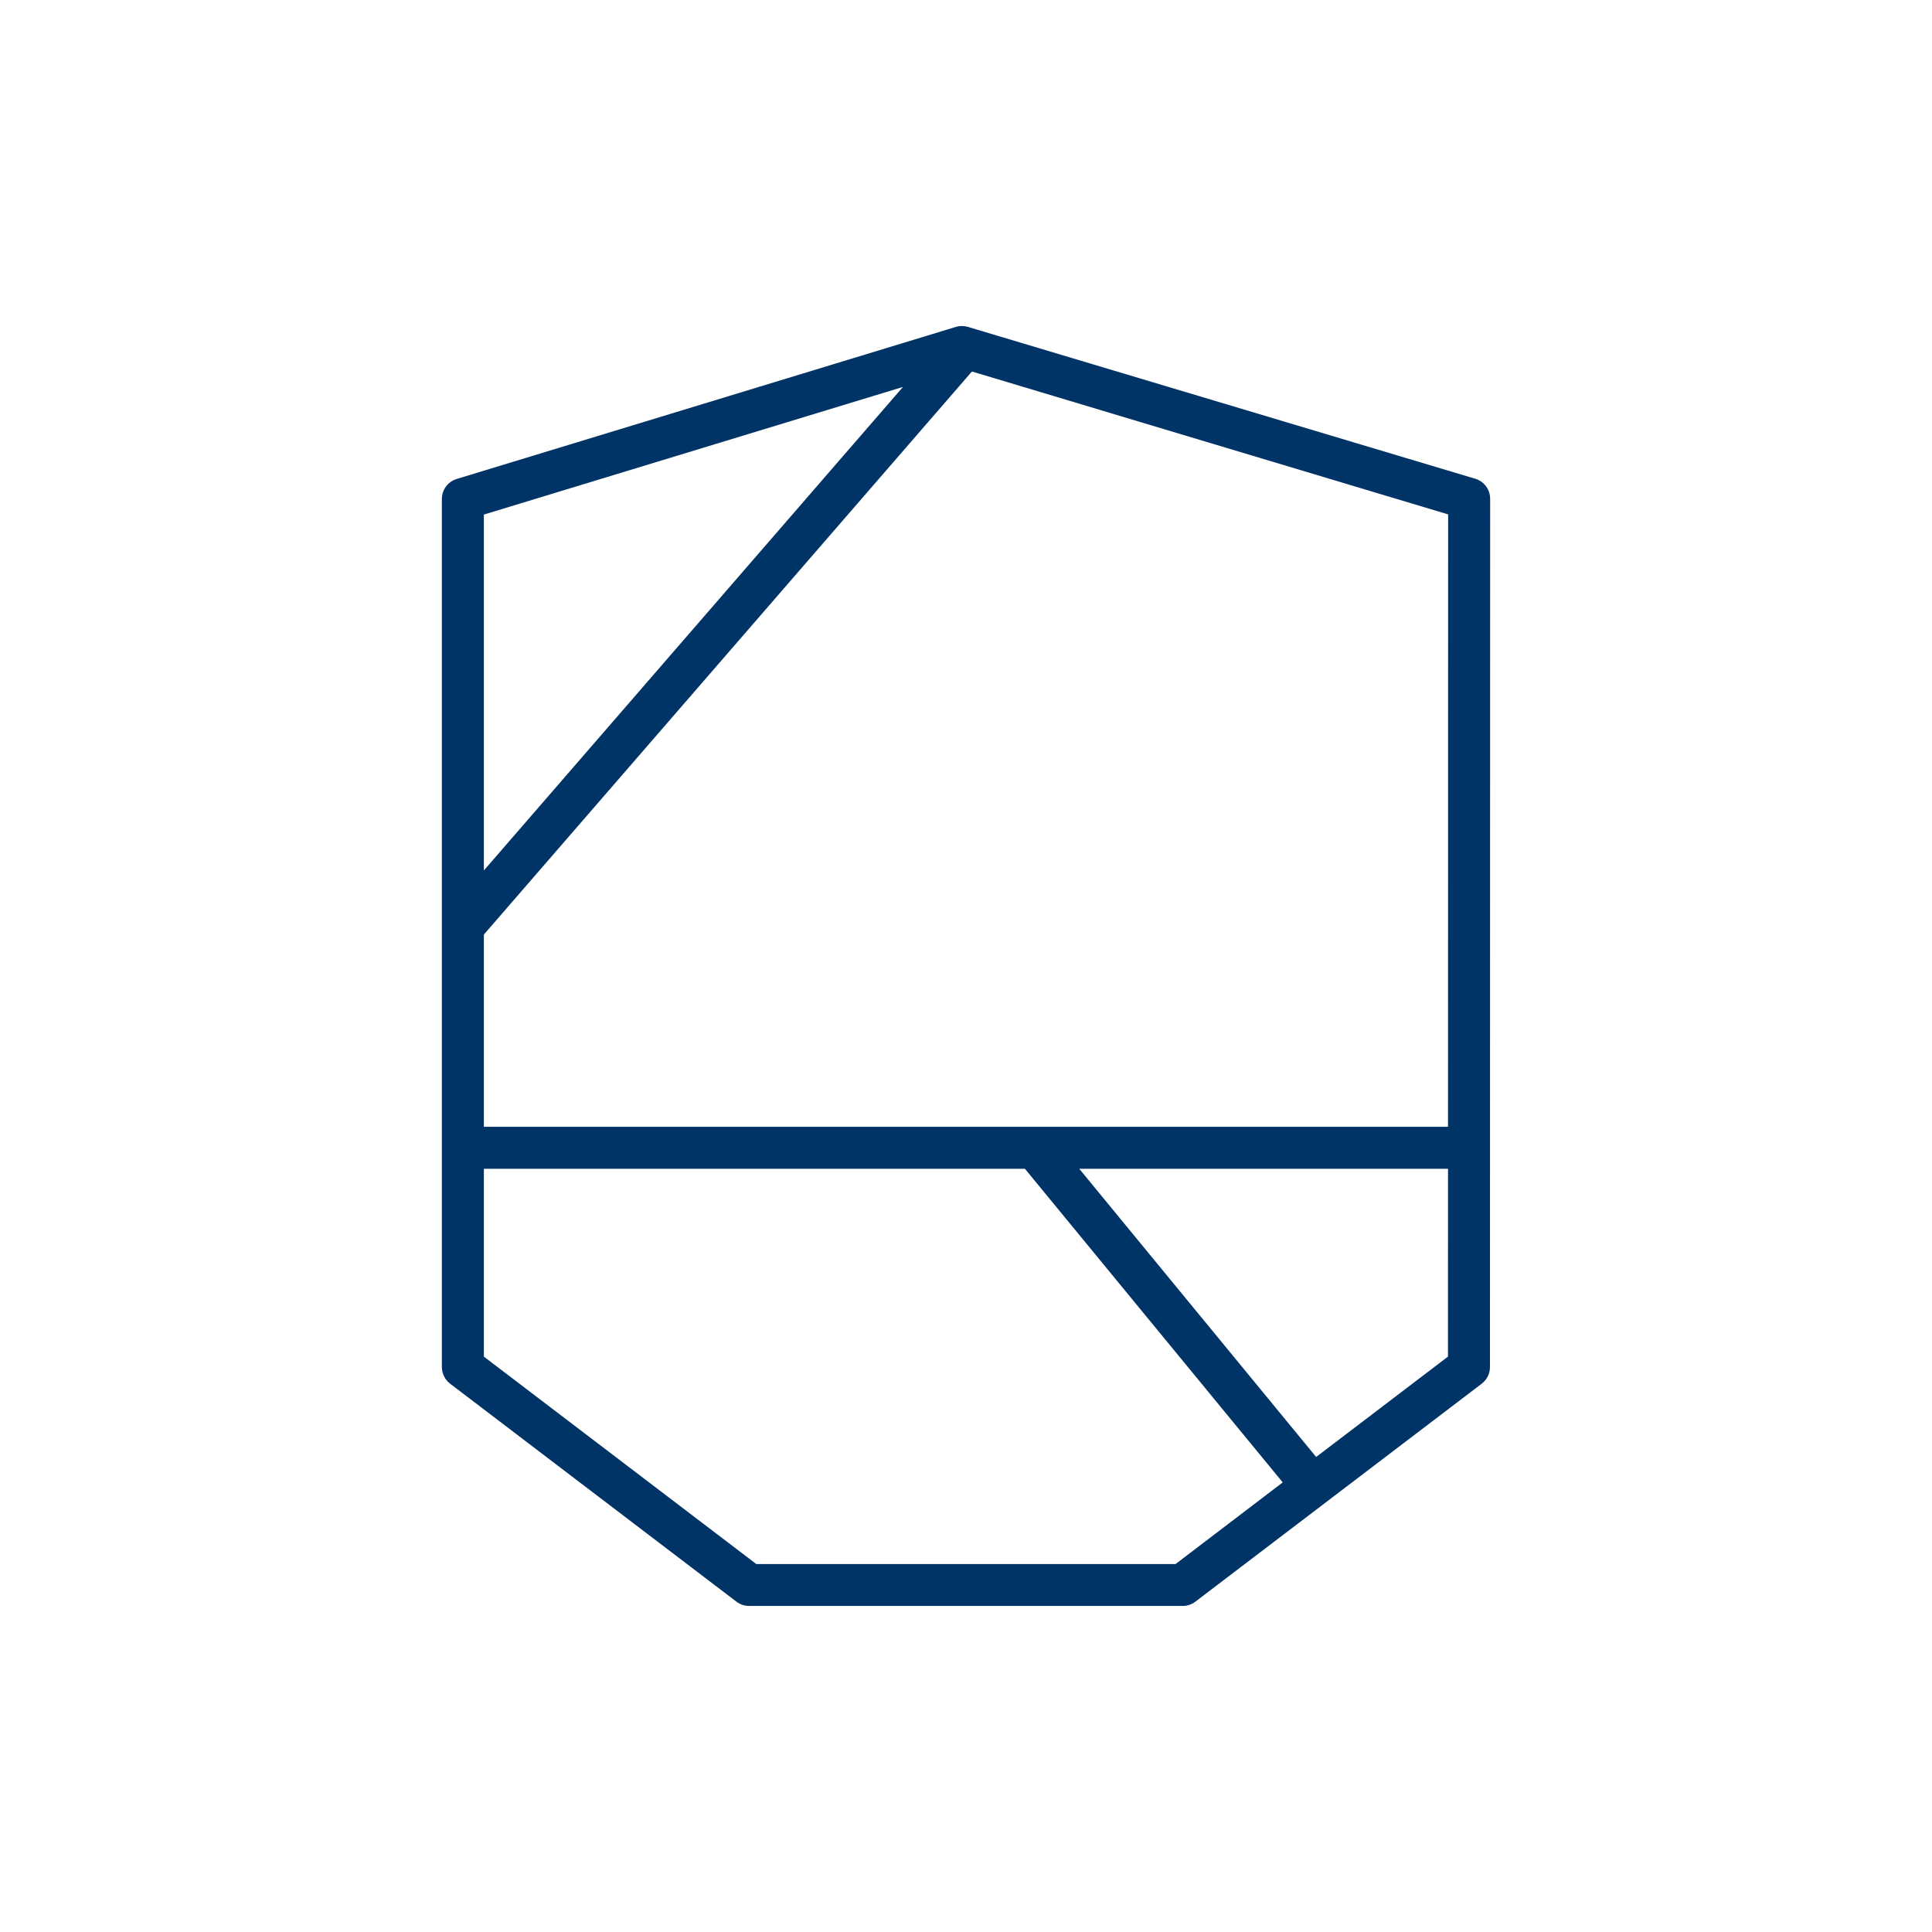 <?xml version="1.0" encoding="utf-8"?>
<!-- Generator: Adobe Illustrator 16.0.3, SVG Export Plug-In . SVG Version: 6.00 Build 0)  -->
<!DOCTYPE svg PUBLIC "-//W3C//DTD SVG 1.1//EN" "http://www.w3.org/Graphics/SVG/1.1/DTD/svg11.dtd">
<svg version="1.1" id="Vrstva_1" xmlns="http://www.w3.org/2000/svg" xmlns:xlink="http://www.w3.org/1999/xlink" x="0px" y="0px"
	 width="80px" height="80px" viewBox="0 0 80 80" enable-background="new 0 0 80 80" xml:space="preserve">
<g>
	<defs>
		<rect id="SVGID_1_" width="80" height="80"/>
	</defs>
	<clipPath id="SVGID_2_">
		<use xlink:href="#SVGID_1_"  overflow="visible"/>
	</clipPath>
	<path clip-path="url(#SVGID_2_)" fill="#003366" d="M61.084,19.823l-21.056-6.302C39.96,13.508,39.89,13.5,39.82,13.5
		c-0.077,0-0.149,0.01-0.215,0.029l-20.691,6.303c-0.369,0.112-0.617,0.446-0.617,0.831v35.942c0,0.27,0.128,0.528,0.343,0.692
		l11.855,9.025c0.153,0.115,0.336,0.177,0.527,0.177h17.951c0.188,0,0.376-0.063,0.527-0.179l11.853-9.023
		c0.218-0.166,0.343-0.418,0.343-0.692l0.008-35.951C61.703,20.268,61.454,19.933,61.084,19.823z M20.036,21.307l17.354-5.285
		L20.036,36.044V21.307z M48.679,64.763H31.316l-11.28-8.588v-7.778H42.44l10.675,12.986L48.679,64.763z M59.957,56.175
		l-5.458,4.155l-9.81-11.934h15.27L59.957,56.175z M59.959,46.658H20.036v-7.96l20.209-23.315L59.964,21.3L59.959,46.658z"/>
</g>
</svg>
